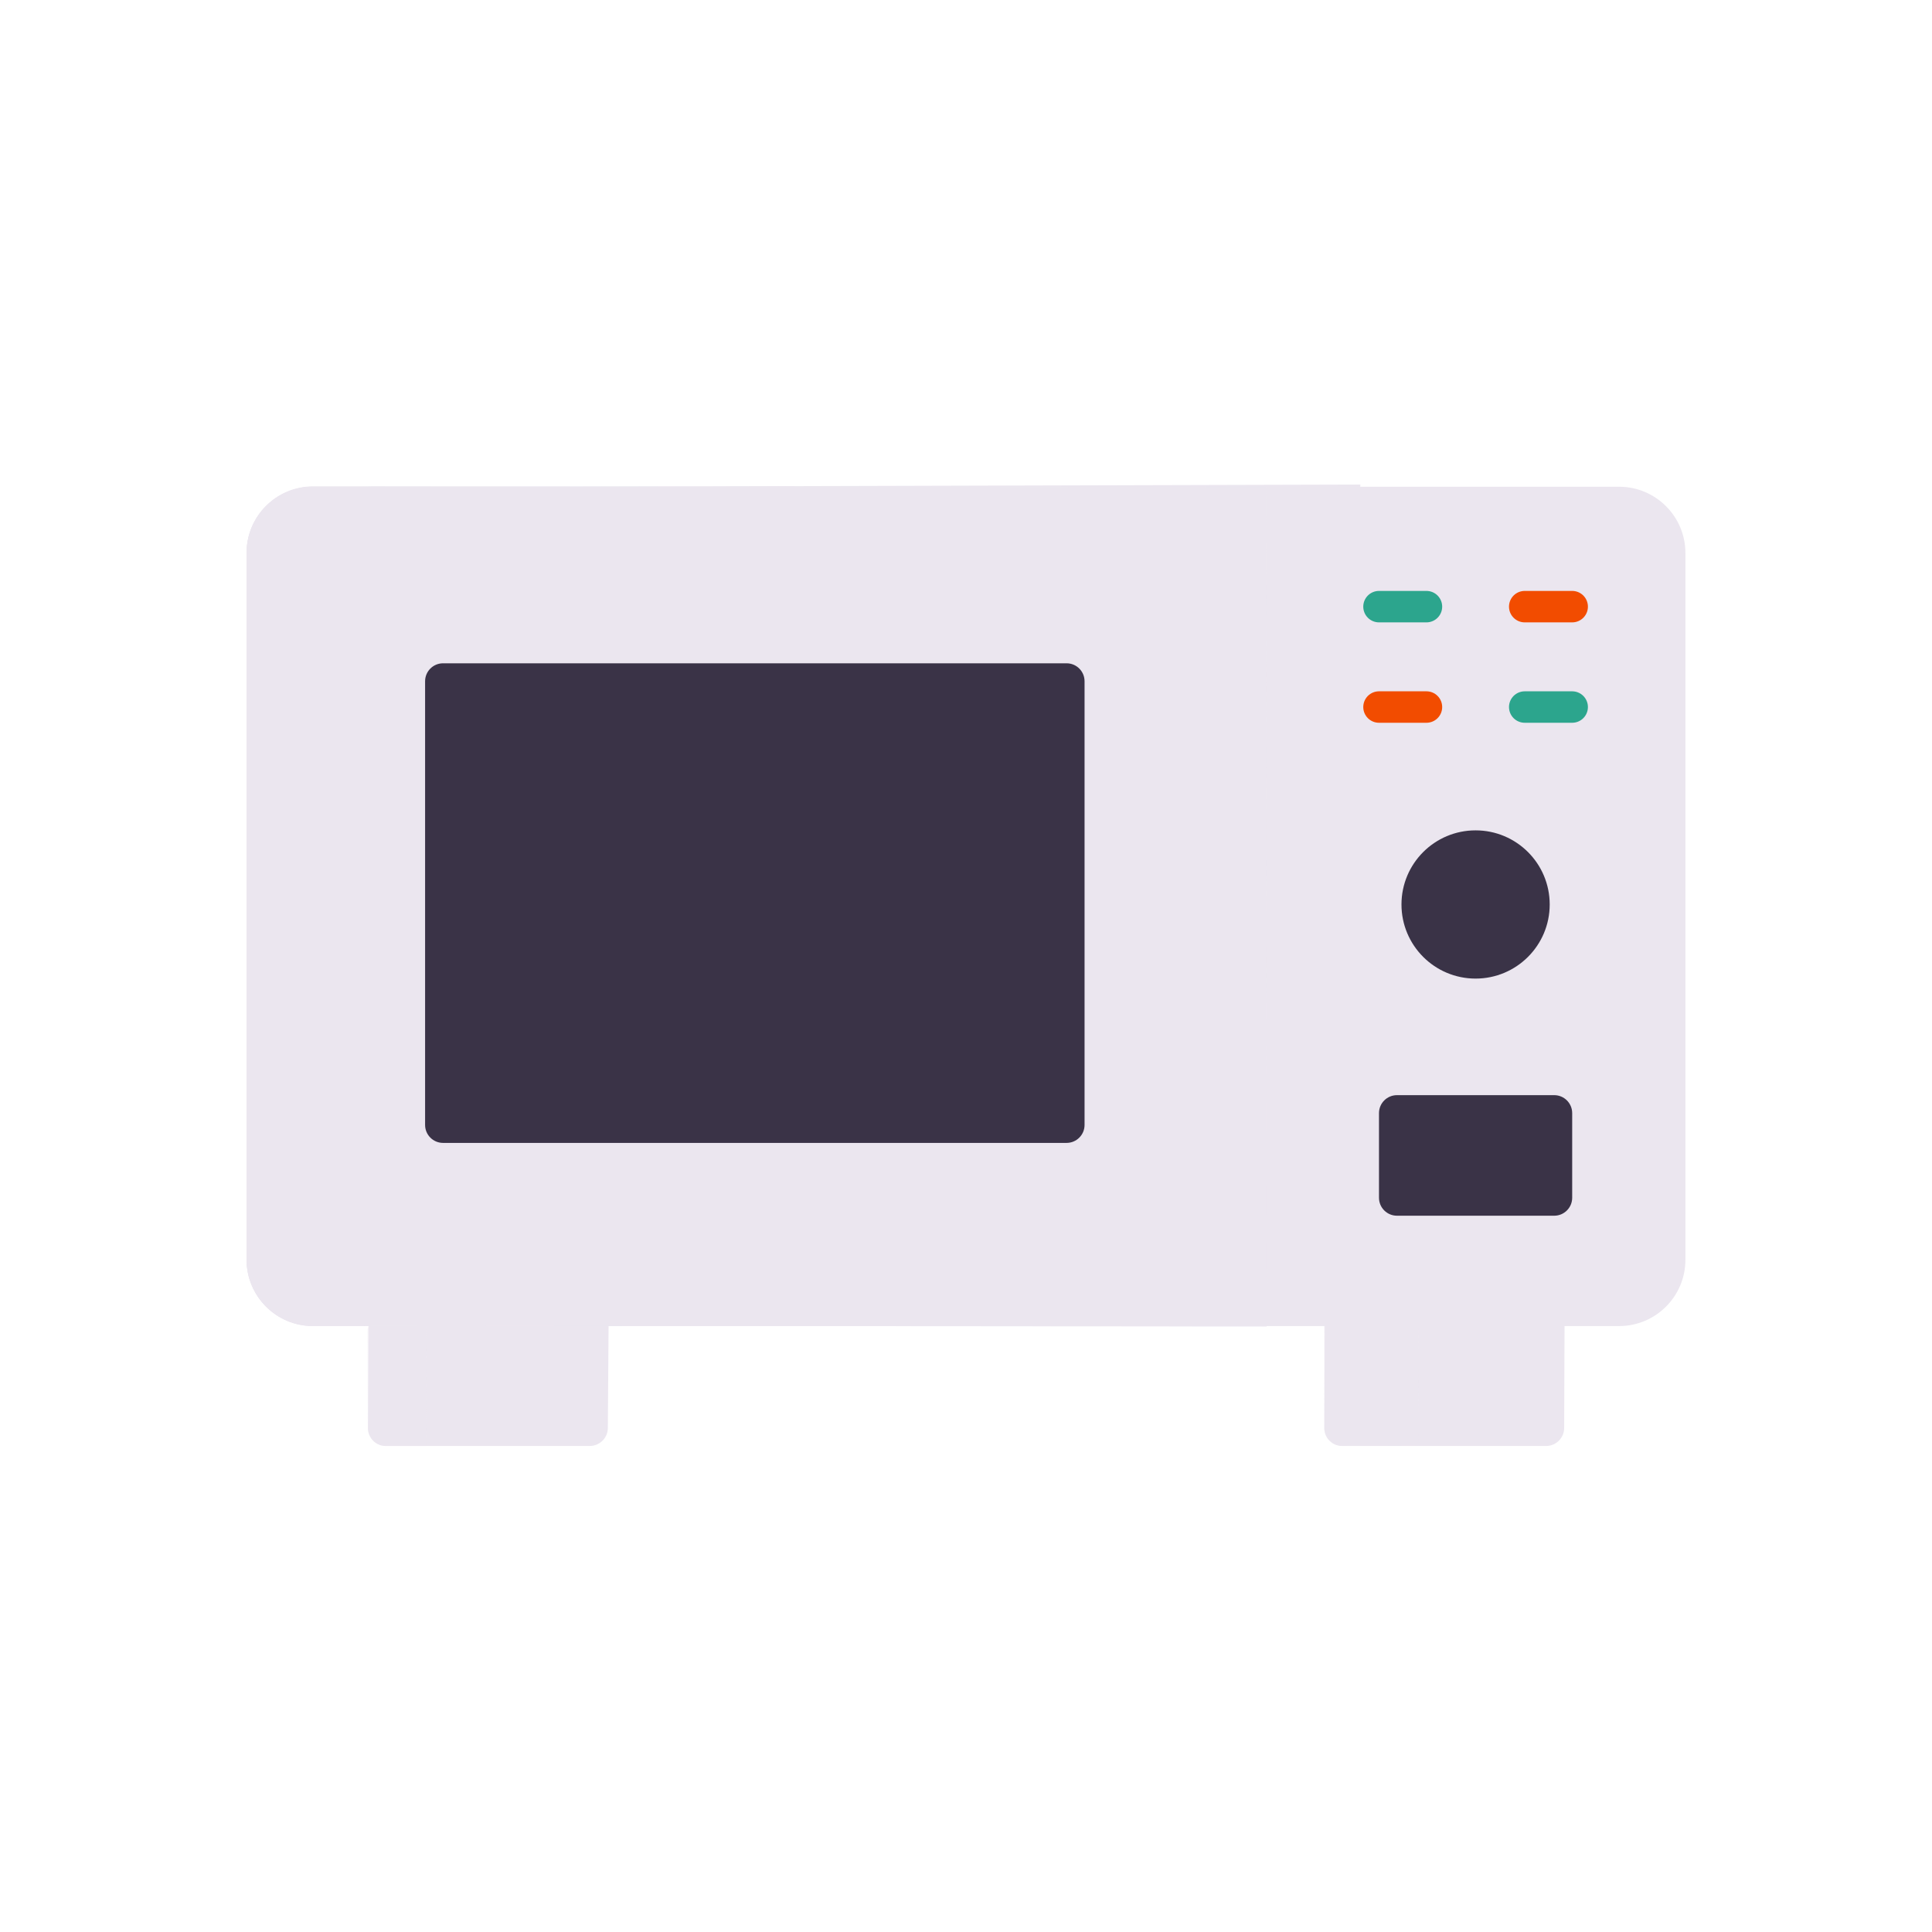 <svg xmlns="http://www.w3.org/2000/svg" width="430" height="430" style="width:100%;height:100%;transform:translate3d(0,0,0);content-visibility:visible" viewBox="0 0 430 430"><defs><clipPath id="e"><path d="M0 0h430v430H0z"/></clipPath><clipPath id="h"><path d="M0 0h430v430H0z"/></clipPath><clipPath id="f"><path d="M0 0h430v430H0z"/></clipPath><filter id="a" width="100%" height="100%" x="0%" y="0%" filterUnits="objectBoundingBox"><feComponentTransfer in="SourceGraphic"><feFuncA tableValues="1.0 0.0" type="table"/></feComponentTransfer></filter><filter id="c" width="100%" height="100%" x="0%" y="0%" filterUnits="objectBoundingBox"><feComponentTransfer in="SourceGraphic"><feFuncA tableValues="1.0 0.0" type="table"/></feComponentTransfer></filter><path id="b" fill="#EBE6EF" d="m342.87 317.233-244.006-.204c-9.384 0-16.984-8.424-16.984-18.823V97.78c0-10.387 7.6-18.823 16.984-18.823l244.006.204v238.072zm-46.524-52.06H127.565v-136.03h168.78v136.03zm46.513-186.012.034.012-.023 238.175.115-.179" style="display:block"/><path id="d" style="display:none"/><mask id="i" mask-type="alpha"><g filter="url(#a)"><path fill="#fff" d="M0 0h430v430H0z" opacity="0"/><use xmlns:ns1="http://www.w3.org/1999/xlink" ns1:href="#b"/></g></mask><mask id="g" mask-type="alpha"><g filter="url(#c)"><path fill="#fff" d="M0 0h430v430H0z" opacity="0"/><use xmlns:ns2="http://www.w3.org/1999/xlink" ns2:href="#d"/></g></mask></defs><g clip-path="url(#e)"><g clip-path="url(#f)" style="display:none"><path class="primary" style="display:none"/><g style="mix-blend-mode:multiply;display:none"><path class="primary" style="mix-blend-mode:multiply"/></g><path class="primary" style="display:none"/><g style="mix-blend-mode:multiply;display:none"><path class="primary" style="mix-blend-mode:multiply"/></g><g style="display:none"><path class="primary"/><path class="primary" style="mix-blend-mode:multiply"/></g><path fill="none" class="primary" style="display:none"/><path class="quinary" style="display:none"/><path fill="none" class="primary" style="display:none"/><path fill="none" class="primary" style="display:none"/><path fill="none" class="primary" style="display:none"/><path class="senary" style="display:none"/><g style="display:none"><path class="primary" style="mix-blend-mode:multiply"/></g><path class="secondary" style="display:none"/><path class="secondary" style="display:none"/><path fill="none" class="quaternary" style="display:none"/><path fill="none" class="tertiary" style="display:none"/><path fill="none" class="tertiary" style="display:none"/><path fill="none" class="quaternary" style="display:none"/><g style="display:none"><path class="primary"/><path class="primary"/><path class="primary" style="mix-blend-mode:multiply"/></g><g mask="url(#g)" style="mix-blend-mode:multiply;display:none"><path class="primary"/></g><path class="secondary" style="display:none"/></g><g clip-path="url(#h)" style="display:block"><path fill="#EBE6EF" d="m-26.43-22.343-.228 31.686a3.967 3.967 0 0 0 3.971 4h45.374a4.037 4.037 0 0 0 4.029-4l.227-31.686" class="primary" style="display:block" transform="translate(108.57 308.482)"/><g opacity=".5" style="mix-blend-mode:multiply;display:block"><path fill="#EBE6EF" d="M6.424-16.093h-9.027a3.987 3.987 0 0 0-3.988 4l.065 21.436a4.017 4.017 0 0 0 4.012 4h9.028" class="primary" opacity="1" style="mix-blend-mode:multiply" transform="translate(88.397 308.482)"/></g><path fill="#EBE6EF" d="m-26.57-17.843-.102 27.186a3.984 3.984 0 0 0 3.985 4h45.374a4.02 4.02 0 0 0 4.015-4l.101-27.186" class="primary" style="display:block" transform="translate(321.43 308.482)"/><g opacity=".5" style="mix-blend-mode:multiply;display:block"><path fill="#EBE6EF" d="M10.443-21.843H-6.523a3.996 3.996 0 0 0-3.995 4l.03 27.186a3.99 3.99 0 0 0 4.005 3.985l16.966-.064" class="primary" opacity="1" style="mix-blend-mode:multiply" transform="translate(305.227 308.482)"/></g><g fill="#EBE6EF" style="display:block"><path d="M281.717 295.139H69.647c-8.155 0-14.766-6.611-14.766-14.766V123.099c0-8.155 6.611-14.766 14.766-14.766h212.07" class="primary"/><path d="M113.418 93.403h-212.07c-8.155 0-14.766-6.611-14.766-14.766V-78.637c0-8.155 6.611-14.766 14.766-14.766h212.07" class="primary" style="mix-blend-mode:multiply" transform="translate(168.299 201.736)"/></g><path fill="none" stroke="#EBE6EF" stroke-width="20" d="m139.083-94.068-237.735.665c-8.155 0-14.766 6.611-14.766 14.766V78.637c0 8.155 6.611 14.489 14.766 14.489l238.012-.169-.277-187.025z" class="primary" style="display:block" transform="translate(168.299 201.736) scale(.902)"/><path fill="#FFC738" d="M0-30.198c52.562 0 95.238 13.532 95.238 30.198S52.562 30.198 0 30.198-95.238 16.666-95.238 0-52.562-30.198 0-30.198z" class="quinary" style="display:block" transform="matrix(.67 0 0 .67 184.528 250.644)"/><path fill="none" class="primary" style="display:none"/><path fill="none" class="primary" style="display:none"/><path fill="none" class="primary" style="display:none"/><path fill="#646E78" d="m135.415 277.103-25.393-21.77c-2.808-2.406-2.085-4.36 1.613-4.36h146.73c3.698 0 4.42 1.954 1.613 4.36l-25.393 21.77" class="senary" style="display:block"/><g style="display:block"><path fill="#EBE6EF" d="M31.935-93.403h-78.636V93.403h78.636c8.155 0 14.766-6.611 14.766-14.766V-78.637c0-8.155-6.611-14.766-14.766-14.766z" class="primary" style="mix-blend-mode:multiply" transform="translate(328.418 201.736)"/></g><path fill="#3A3347" d="M0 16.495C-9.11 16.495-16.495 9.11-16.495 0c0-9.11 7.385-16.495 16.495-16.495C9.11-16.495 16.495-9.11 16.495 0 16.495 9.11 9.11 16.495 0 16.495z" class="secondary" style="display:block" transform="translate(328.418 201.307)"/><path fill="#3A3347" d="M21.5 9.417c0 2.208-1.792 4-4 4h-35c-2.208 0-4-1.792-4-4V-9.417c0-2.208 1.792-4 4-4h35c2.208 0 4 1.792 4 4V9.417z" class="secondary" style="display:block" transform="translate(328.418 257.162)"/><path fill="none" stroke="#2CA58D" stroke-linecap="round" stroke-linejoin="round" stroke-width="7" d="M-5.282 0H5.282" class="quaternary" style="display:block" transform="translate(312.2 135.019)"/><path fill="none" stroke="#F24C00" stroke-linecap="round" stroke-linejoin="round" stroke-width="7" d="M-5.282 0H5.282" class="tertiary" style="display:block" transform="translate(344.635 135.019)"/><path fill="none" stroke="#F24C00" stroke-linecap="round" stroke-linejoin="round" stroke-width="7" d="M-5.282 0H5.282" class="tertiary" style="display:block" transform="translate(312.2 157.364)"/><path fill="none" stroke="#2CA58D" stroke-linecap="round" stroke-linejoin="round" stroke-width="7" d="M-5.282 0H5.282" class="quaternary" style="display:block" transform="translate(344.635 157.364)"/><g fill="#EBE6EF" style="display:block"><path d="m281.853 295.216-212.206-.156c-8.155 0-14.766-6.611-14.766-14.766V123.02c0-8.155 6.611-14.766 14.766-14.766l212.206.157v186.805zm-40.465-40.843H94.612V147.627h146.776v106.746z" class="primary"/><g opacity="0"><path d="m280.842 108.406.025.013-.015 186.89.1-.135" class="primary"/><path fill-opacity=".5" d="m173.272-199.997.025.013-.015 186.89.1-.135" class="primary" style="mix-blend-mode:multiply" transform="translate(107.57 308.403)"/></g></g><g mask="url(#i)" opacity=".5" style="mix-blend-mode:multiply;display:block"><path fill="#EBE6EF" d="m281.85 295.22-212.2-.16c-8.16 0-14.77-6.61-14.77-14.77V123.02c0-8.15 6.61-14.77 14.77-14.77l212.2.16v186.81zm-40.46-40.85H94.61V147.63h146.78v106.74zm40.45-145.96.03.01-.02 186.89.1-.14" class="primary"/></g><path fill="#3A3347" d="M132.818-58.03c0 2.208-1.792 4-4 4H-9.958c-2.208 0-4-1.792-4-4v-98.746c0-2.208 1.792-4 4-4h138.776c2.208 0 4 1.792 4 4v98.746z" class="secondary" style="display:block" transform="translate(108.57 308.403)"/></g></g></svg>